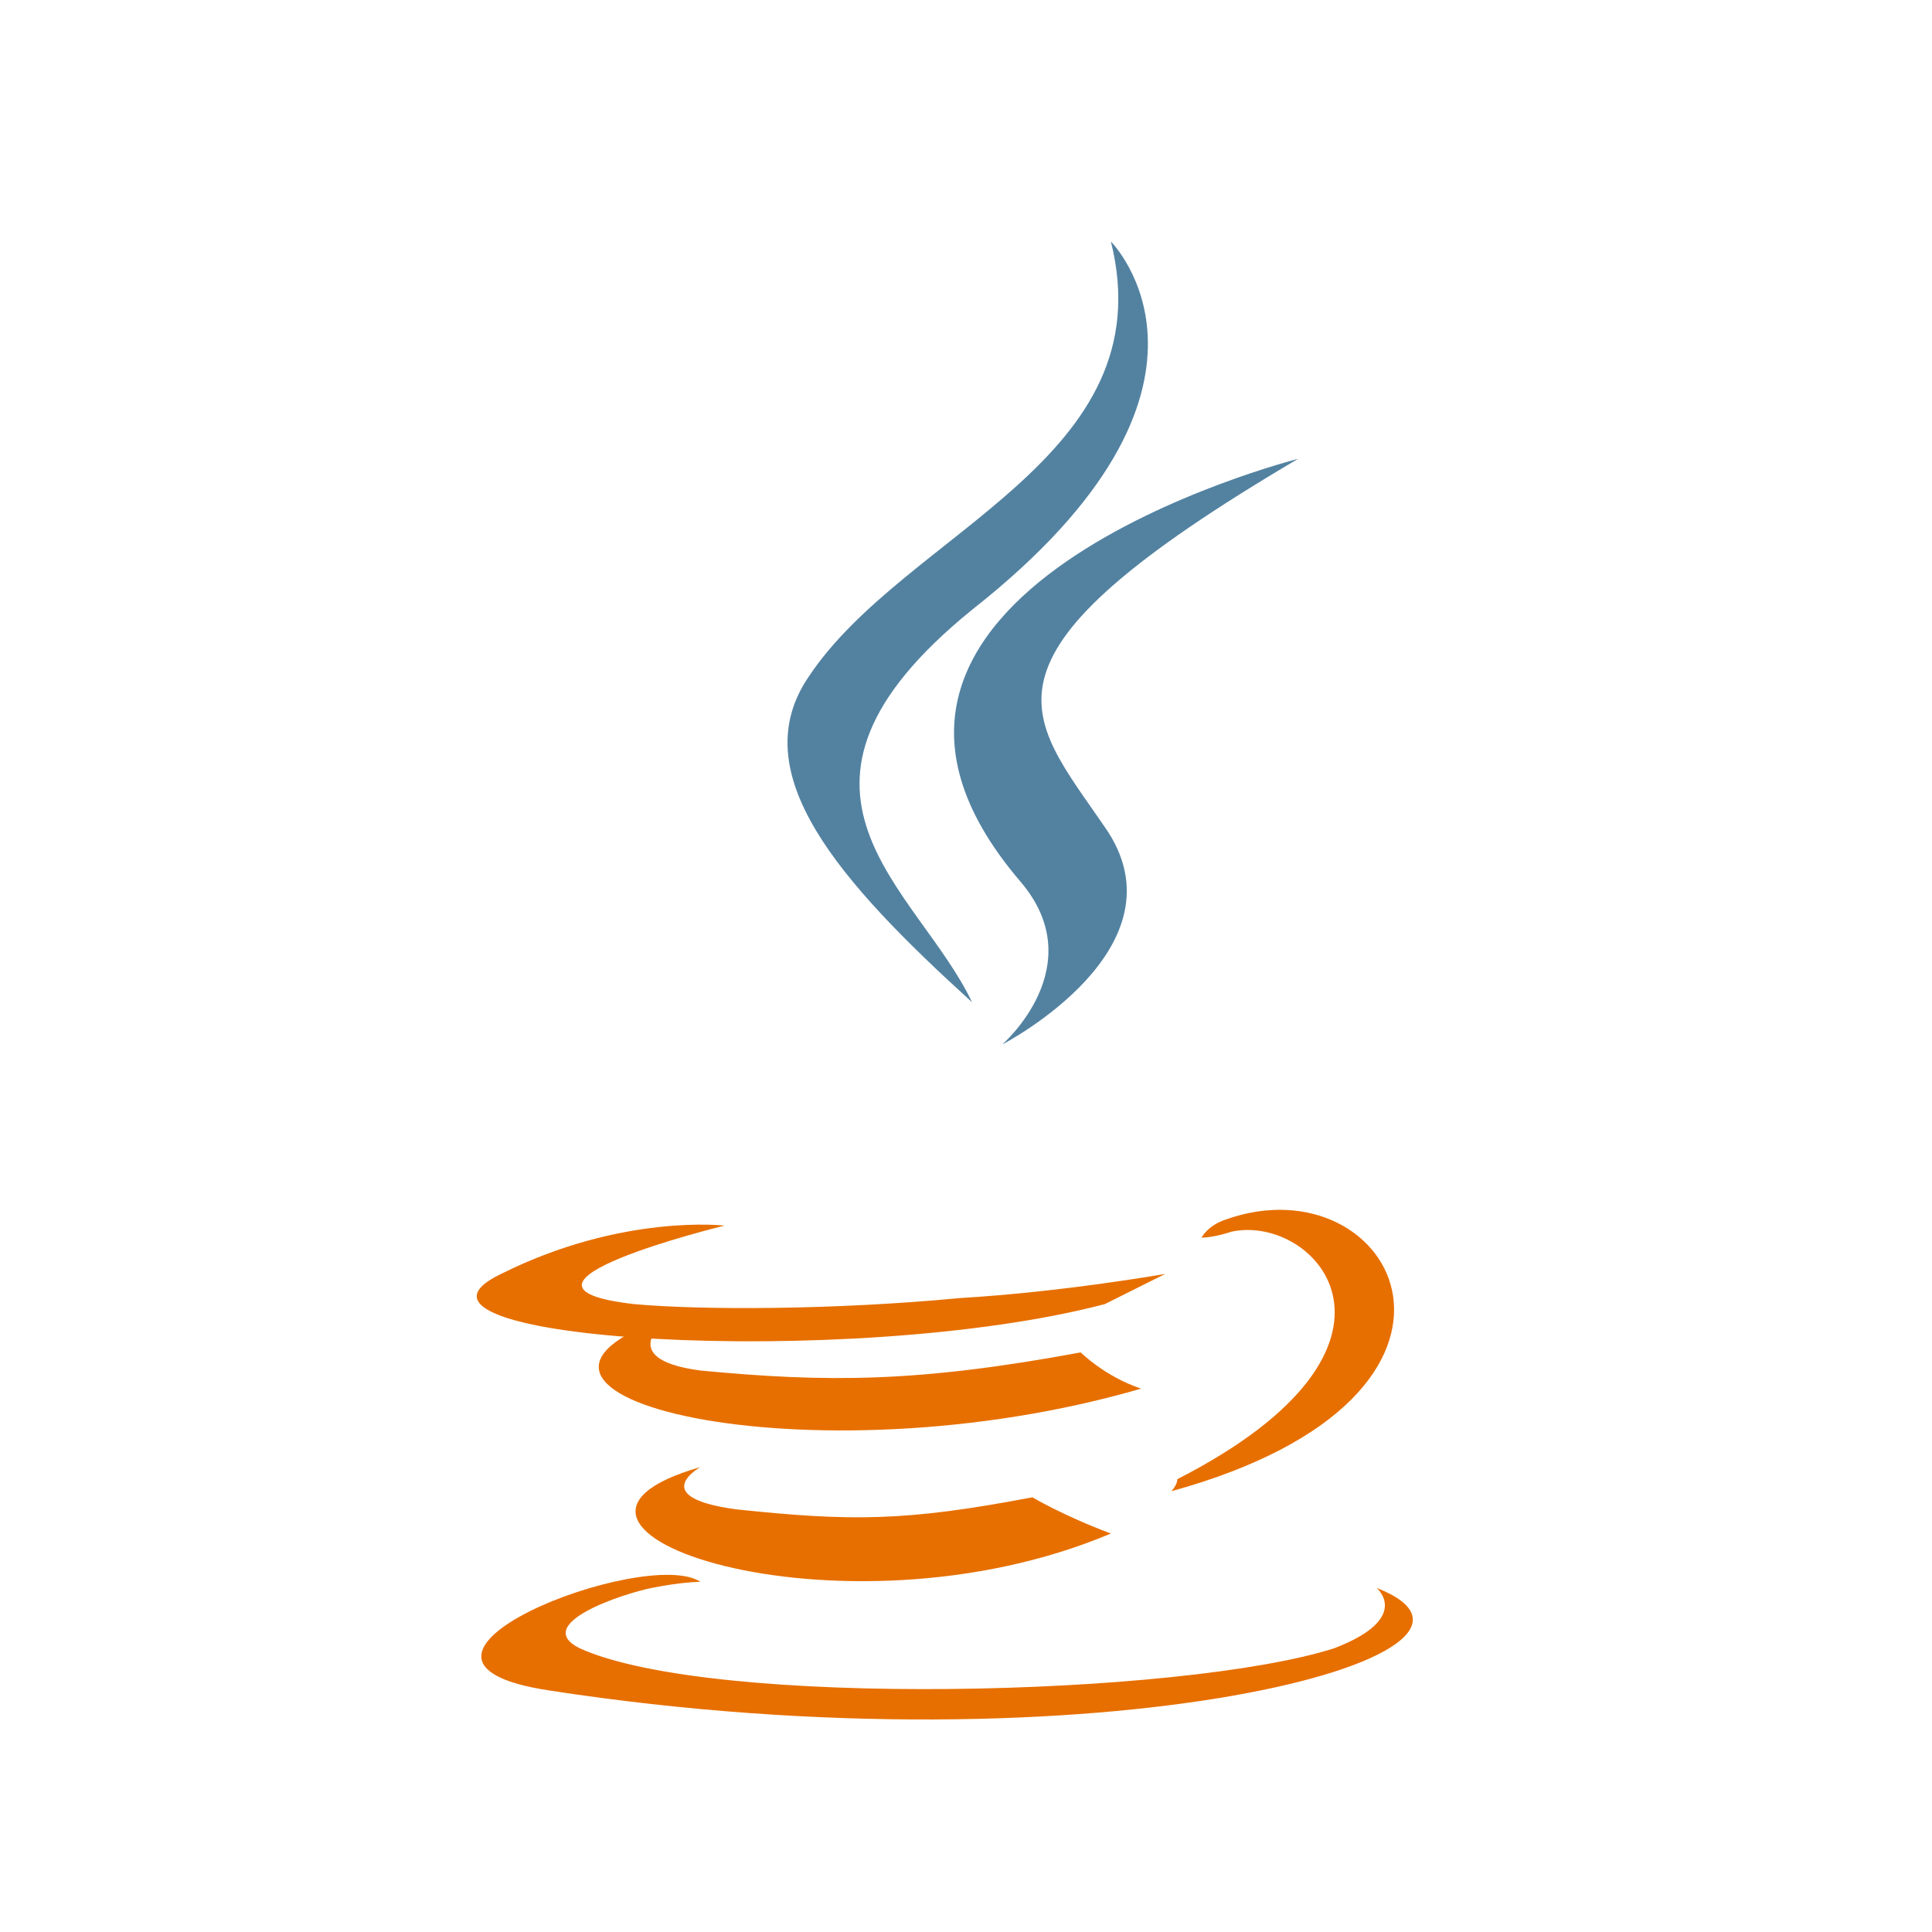 <!-- Java Icon -->
<svg xmlns="http://www.w3.org/2000/svg" viewBox="0 0 32 32" width="24" height="24">
  <path fill="#E76F00" d="M11.6 24.3s-.9.5.6.7c1.9.2 2.8.2 4.9-.2 0 0 .5.3 1.3.6-4.5 1.9-10.3-.1-6.8-1.1zm-.5-2.5s-1 .7.5.9c2.1.2 3.6.2 6.3-.3 0 0 .4.4 1 .6-5.5 1.6-11.6.1-7.8-1.2z"/>
  <path fill="#5382A1" d="M16.9 14.6c1.2 1.4-.3 2.7-.3 2.7s3.1-1.6 1.7-3.6c-1.3-1.9-2.4-2.8 3.2-6.1 0 0-8.7 2.2-4.6 7z"/>
  <path fill="#E76F00" d="M22.8 26.3s.6.5-.7 1c-2.5.8-10.3 1-12.5 0-.8-.4.7-.9 1.2-1 .5-.1.8-.1.8-.1-.9-.6-5.8 1.3-2.5 1.8 9.1 1.4 16.5-.6 13.7-1.7zm-10.8-6s-4.1 1-1.5 1.3c1.1.1 3.3.1 5.4-.1 1.7-.1 3.4-.4 3.4-.4s-.6.3-1 .5c-4.2 1.1-12.3.6-10-.5 2-1 3.7-.8 3.7-.8zm7.5 4.2c4.3-2.2 2.3-4.4.9-4.1-.3.1-.5.1-.5.1s.1-.2.4-.3c2.8-1 4.9 2.9-.9 4.5 0 0 .1-.1.1-.2z"/>
  <path fill="#5382A1" d="M18.4 4s2.4 2.4-2.3 6.1c-3.7 3-0.9 4.6 0 6.5-2.2-2-3.8-3.8-2.7-5.4 1.6-2.4 5.9-3.6 5-7.2z"/>
</svg>
